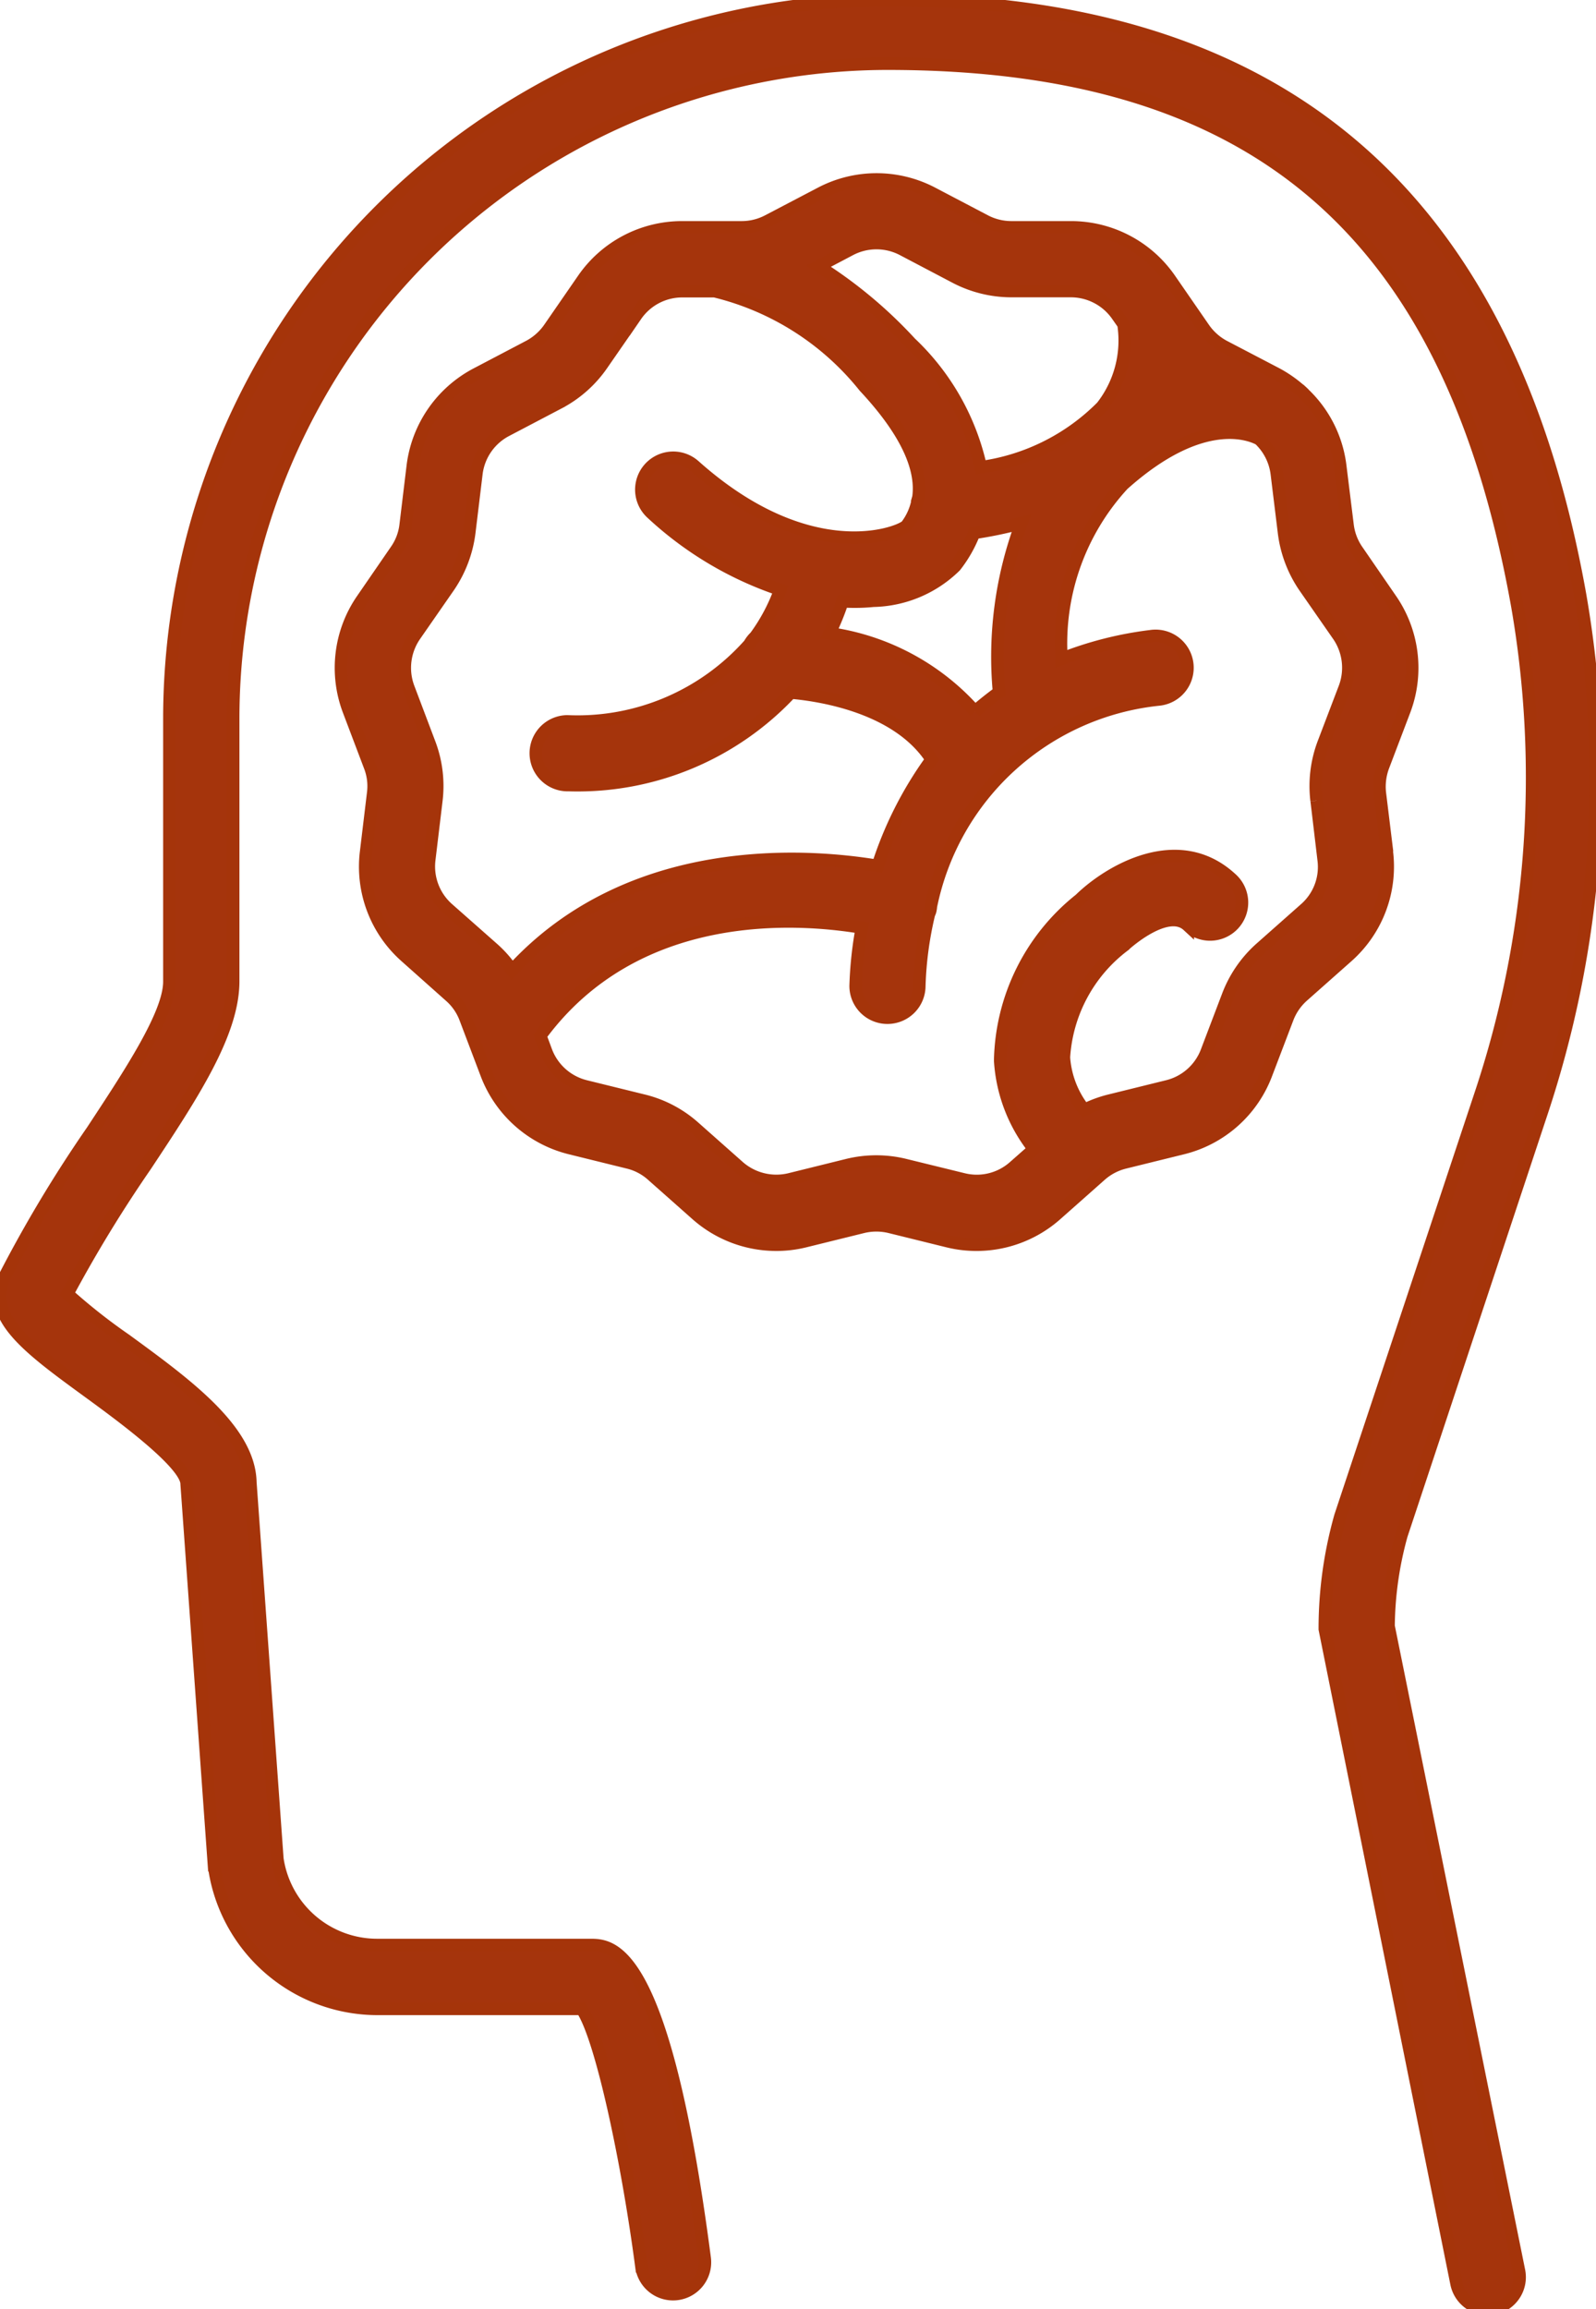 <svg xmlns="http://www.w3.org/2000/svg" xmlns:xlink="http://www.w3.org/1999/xlink" width="38.369" height="55.5" viewBox="0 0 38.369 55.5">
  <defs>
    <clipPath id="clip-path">
      <rect id="Rectangle_2342" data-name="Rectangle 2342" width="38.369" height="55.5" fill="#a5340c" stroke="#a5340a" stroke-width="0.3"/>
    </clipPath>
  </defs>
  <g id="memory_assessment-icon" data-name="memory assessment-icon" transform="translate(0 0)">
    <g id="Group_845" data-name="Group 845" transform="translate(0 0)" clip-path="url(#clip-path)">
      <path id="Path_116" data-name="Path 116" d="M37.04,26.81a25.553,25.553,0,0,0,.946-12.516C36.266,4.675,30.82,0,21.335,0A17.281,17.281,0,0,0,4.073,17.262V23.6c-.005.782-.946,2.2-1.853,3.579A31.818,31.818,0,0,0,.113,30.686c-.466.959.57,1.714,2.006,2.761.769.561,2.369,1.728,2.369,2.219l.657,9.166a3.968,3.968,0,0,0,3.925,3.453h4.917c.466.676,1.1,3.655,1.434,6.19a.767.767,0,0,0,1.521-.2c-.981-7.526-2.227-7.526-2.756-7.526H9.069a2.425,2.425,0,0,1-2.4-2.072l-.649-9.047c-.025-1.257-1.537-2.358-3-3.426A14.006,14.006,0,0,1,1.62,31.1,32.176,32.176,0,0,1,3.5,28.02c1.126-1.7,2.1-3.178,2.107-4.421V17.262a15.748,15.748,0,0,1,15.73-15.73c8.861,0,13.53,4.02,15.141,13.029a24.061,24.061,0,0,1-.891,11.767L32.226,36.442a9.934,9.934,0,0,0-.376,2.715l3.167,15.73a.766.766,0,0,0,.75.613.993.993,0,0,0,.153-.014.769.769,0,0,0,.6-.9l-3.137-15.5a8.442,8.442,0,0,1,.311-2.191Z" transform="translate(-0.001 -0.001)" fill="#a5340c" stroke="#a5340a" stroke-width="0.3"/>
      <path id="Path_117" data-name="Path 117" d="M28.156,17.75l-.174-1.423a1.4,1.4,0,0,1,.082-.643l.51-1.341a2.893,2.893,0,0,0-.327-2.666l-.812-1.18a1.357,1.357,0,0,1-.229-.605L27.03,8.469a2.877,2.877,0,0,0-.88-1.742l-.005-.008c-.033-.03-.065-.063-.1-.09l-.011-.008-.014-.011a3.017,3.017,0,0,0-.515-.352l-1.273-.665a1.382,1.382,0,0,1-.482-.431l-.815-1.18a2.887,2.887,0,0,0-2.377-1.248H19.123a1.37,1.37,0,0,1-.63-.155l-1.267-.665a2.886,2.886,0,0,0-2.685,0l-1.27.665a1.362,1.362,0,0,1-.63.155H11.207A2.887,2.887,0,0,0,8.831,3.982l-.815,1.18a1.39,1.39,0,0,1-.485.431l-1.267.665A2.9,2.9,0,0,0,4.734,8.469L4.562,9.892a1.321,1.321,0,0,1-.232.608l-.81,1.177a2.894,2.894,0,0,0-.327,2.666L3.7,15.681a1.315,1.315,0,0,1,.082.646L3.611,17.75a2.885,2.885,0,0,0,.951,2.51l1.068.951A1.331,1.331,0,0,1,6,21.746l.507,1.338a2.894,2.894,0,0,0,2.012,1.783l1.39.343a1.332,1.332,0,0,1,.575.3l1.071.949a2.887,2.887,0,0,0,1.916.728,2.848,2.848,0,0,0,.692-.084l1.39-.343a1.385,1.385,0,0,1,.651,0l1.39.343a2.886,2.886,0,0,0,2.608-.643l1.071-.949a1.364,1.364,0,0,1,.575-.3l1.39-.343a2.883,2.883,0,0,0,2.012-1.783l.51-1.338a1.367,1.367,0,0,1,.365-.534L27.2,20.26a2.885,2.885,0,0,0,.951-2.51m-9.9-3.377a5.74,5.74,0,0,0-3.5-1.881,6.031,6.031,0,0,0,.313-.769c.1.005.2.008.292.008a4.437,4.437,0,0,0,.45-.022,2.889,2.889,0,0,0,1.968-.831,3.132,3.132,0,0,0,.455-.8,9.877,9.877,0,0,0,1.139-.237,9.2,9.2,0,0,0-.54,4.069c-.2.144-.392.3-.578.458m-3-11.1a1.359,1.359,0,0,1,1.262,0l1.265.665a2.909,2.909,0,0,0,1.344.333h1.436a1.361,1.361,0,0,1,1.115.586l.147.21A2.581,2.581,0,0,1,21.3,7.046,5.078,5.078,0,0,1,18.389,8.5,5.832,5.832,0,0,0,16.7,5.514a10.936,10.936,0,0,0-2.211-1.845ZM5.579,19.113a1.357,1.357,0,0,1-.45-1.177L5.3,16.512a2.881,2.881,0,0,0-.166-1.374L4.628,13.8a1.369,1.369,0,0,1,.155-1.254L5.6,11.369a2.957,2.957,0,0,0,.491-1.295l.172-1.42a1.356,1.356,0,0,1,.717-1.038l1.267-.665a2.9,2.9,0,0,0,1.036-.919l.815-1.177a1.35,1.35,0,0,1,1.115-.586h.777a6.6,6.6,0,0,1,3.6,2.292c.973,1.041,1.4,1.935,1.3,2.663l-.014.049a1.435,1.435,0,0,1-.278.638c-.229.2-2.366.989-5.094-1.445a.766.766,0,0,0-1.019,1.145,8.507,8.507,0,0,0,3.083,1.832,4.406,4.406,0,0,1-.6,1.131.765.765,0,0,0-.142.183,5.526,5.526,0,0,1-4.38,1.851.766.766,0,0,0,.022,1.532h.025a7.012,7.012,0,0,0,5.329-2.224c.747.065,2.576.357,3.385,1.608a9.026,9.026,0,0,0-1.295,2.559c-1.69-.281-5.947-.6-8.79,2.51a2.783,2.783,0,0,0-.466-.529Zm20.884-2.6.169,1.423a1.338,1.338,0,0,1-.444,1.177l-1.074.951a2.906,2.906,0,0,0-.782,1.137l-.51,1.341a1.354,1.354,0,0,1-.943.837l-1.39.343a2.885,2.885,0,0,0-.611.226,2.281,2.281,0,0,1-.491-1.262,3.646,3.646,0,0,1,1.45-2.693c.005-.011,1.028-.943,1.529-.48a.767.767,0,1,0,1.041-1.126c-1.273-1.172-2.938-.18-3.633.5a5.071,5.071,0,0,0-1.919,3.876,3.8,3.8,0,0,0,.815,2.126l-.482.425a1.349,1.349,0,0,1-1.221.3l-1.4-.343a2.89,2.89,0,0,0-1.382,0l-1.387.343a1.373,1.373,0,0,1-1.227-.3L11.5,24.365a2.853,2.853,0,0,0-1.224-.643l-1.393-.343a1.359,1.359,0,0,1-.943-.837L7.8,22.165c2.3-3.124,6.157-2.865,7.73-2.6a9.233,9.233,0,0,0-.15,1.4.764.764,0,0,0,.76.766h.005a.766.766,0,0,0,.766-.763,8.486,8.486,0,0,1,.232-1.731.47.47,0,0,0,.027-.065.584.584,0,0,0,.019-.117,6.246,6.246,0,0,1,5.476-4.972.767.767,0,1,0-.194-1.521,8.7,8.7,0,0,0-2.142.545,5.638,5.638,0,0,1,1.48-4.192c1.916-1.714,3.08-1.194,3.276-1.088a1.366,1.366,0,0,1,.42.826l.174,1.42a2.953,2.953,0,0,0,.488,1.295l.818,1.177a1.369,1.369,0,0,1,.153,1.254l-.51,1.338a2.915,2.915,0,0,0-.166,1.374" transform="translate(5.19 2.73)" fill="#a5340c" stroke="#a5340a" stroke-width="0.3"/>
    </g>
  </g>
</svg>
